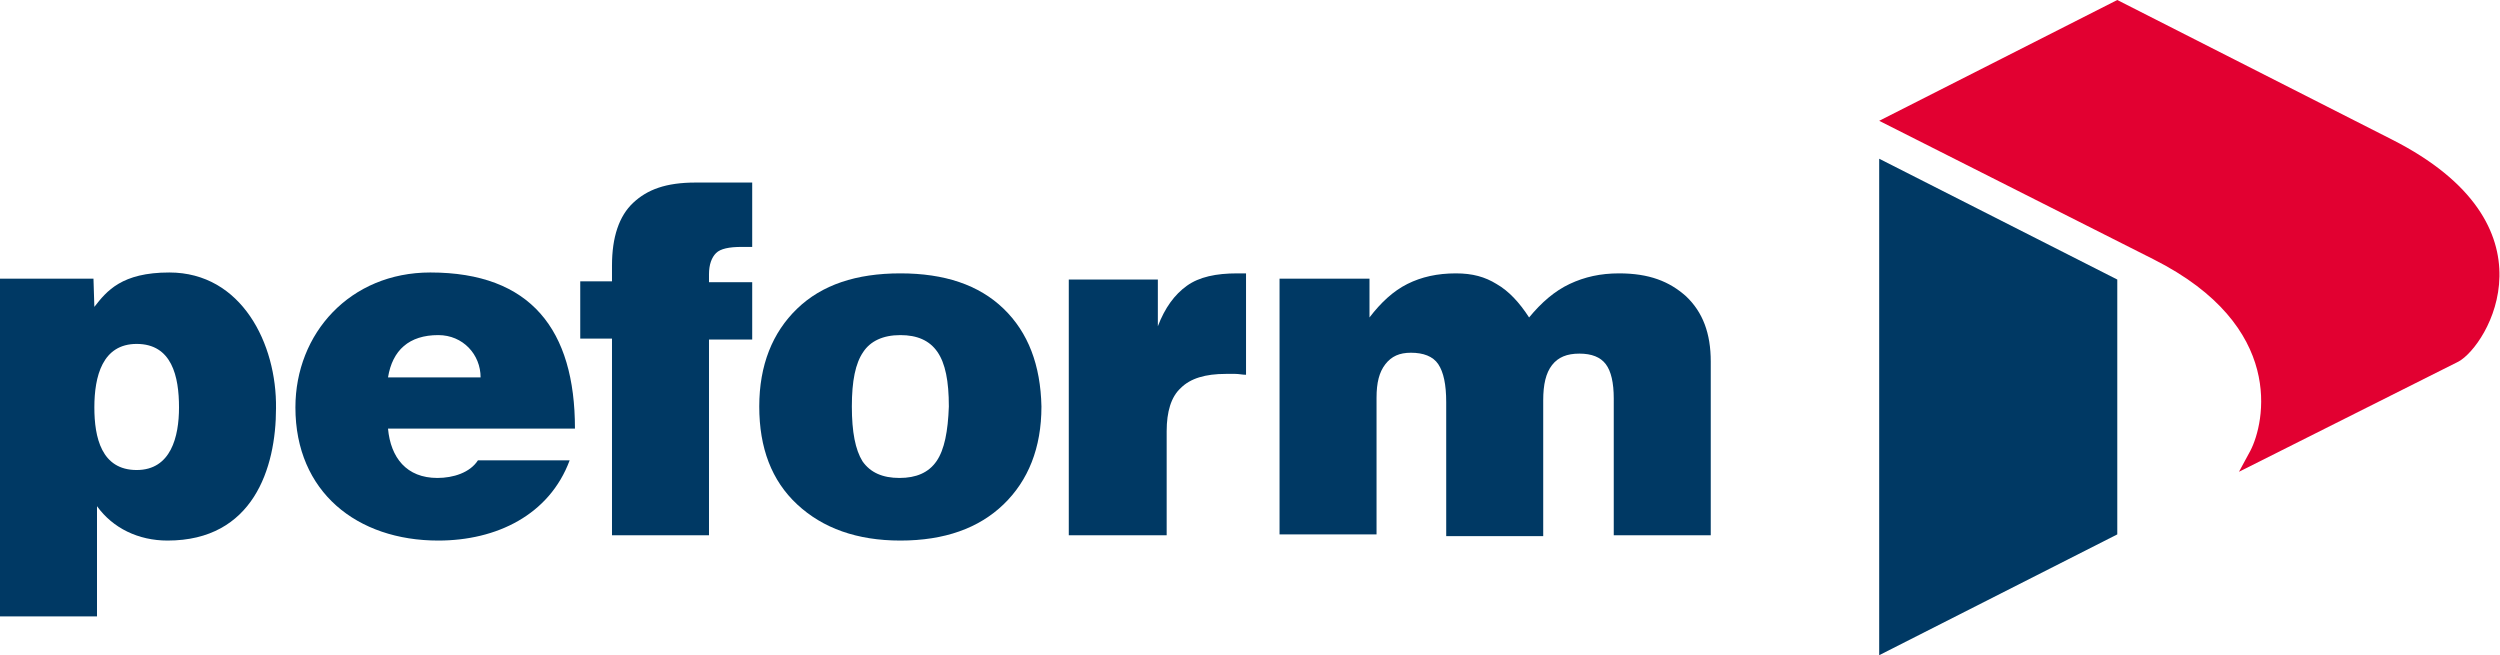 <?xml version="1.0" encoding="UTF-8"?>
<svg xmlns="http://www.w3.org/2000/svg" xmlns:xlink="http://www.w3.org/1999/xlink" version="1.1" id="Ebene_1" x="0px" y="0px" viewBox="0 0 283.5 74.3" style="enable-background:new 0 0 283.5 74.3;" xml:space="preserve">
<style type="text/css">
	.st0{fill:#003964;}
	.st1{fill:#E20031;}
	.st2{fill-rule:evenodd;clip-rule:evenodd;fill:#003964;}
</style>
<g>
	<g>
		<polygon class="st0" points="213.1,18 240.1,31.7 240.1,60.6 213.1,74.3   "></polygon>
		<path class="st1" d="M271.2,15.8L240.1,0l-27,13.7l31.1,15.7c15.1,7.6,12.6,18.6,11,21.7l-1.3,2.4L278.8,41    C282.1,39.2,290.4,25.5,271.2,15.8z"></path>
	</g>
	<path class="st2" d="M49.6,54.2c-3.5,0-5.3-2.3-5.6-5.6h21.2c0-11.2-5-17.7-16.4-17.7c-9.1,0-15.3,6.9-15.3,15.3   c0,9.6,7,15.1,16.2,15.1c6.6,0,12.6-2.9,14.9-9.1H54.2C53.3,53.6,51.4,54.2,49.6,54.2z M49.7,38c2.8,0,4.8,2.2,4.8,4.8H44   C44.5,39.7,46.4,38,49.7,38z"></path>
	<path class="st2" d="M19.2,30.9c-5.4,0-7.1,2.1-8.5,3.9l-0.1-3.2H0v38.3h11V57.4c1.8,2.5,4.7,3.9,8,3.9c9.7,0,12.3-8.2,12.3-15   C31.4,39,27.4,30.9,19.2,30.9z M15.5,53.3c-4,0-4.8-3.7-4.8-7.1c0-3.5,0.9-7.2,4.8-7.2c4,0,4.8,3.7,4.8,7.2   C20.3,49.5,19.4,53.3,15.5,53.3z"></path>
	<path class="st0" d="M69.4,60.6V38.4h-3.6v-6.5h3.6v-1.8c0-3.2,0.8-5.6,2.4-7.1c1.6-1.5,3.7-2.3,7.1-2.3h6.4V28c-0.1,0-0.3,0-0.6,0   c-0.3,0-0.5,0-0.6,0c-1.4,0-2.4,0.2-2.9,0.7c-0.5,0.5-0.8,1.3-0.8,2.4c0,0.1,0,0.2,0,0.4c0,0.2,0,0.3,0,0.5h4.9v6.5h-4.9v22.2H69.4   z"></path>
	<path class="st0" d="M121.2,60.6V31.7h10.1V37c0.8-2.1,1.9-3.6,3.3-4.6c1.4-1,3.3-1.4,5.7-1.4h1v11.5c-0.4,0-0.8-0.1-1.2-0.1   c-0.4,0-0.8,0-1.1,0c-2.3,0-4,0.5-5.1,1.6c-1.1,1-1.6,2.7-1.6,4.9v11.8H121.2z"></path>
	<path class="st0" d="M145.1,60.6v-29h10.2V36c1.3-1.7,2.7-3,4.3-3.8c1.6-0.8,3.4-1.2,5.5-1.2c1.9,0,3.3,0.4,4.6,1.2   c1.4,0.8,2.6,2.1,3.7,3.8c1.4-1.7,2.9-3,4.6-3.8c1.7-0.8,3.5-1.2,5.6-1.2c3.4,0,5.7,0.9,7.6,2.6c1.9,1.8,2.8,4.2,2.8,7.4v19.7h-11   V45.2c0-1.8-0.3-3.1-0.9-3.9c-0.6-0.8-1.6-1.2-3-1.2c-1.4,0-2.4,0.4-3.1,1.3c-0.7,0.9-1,2.2-1,4v15.4h-11V45.6c0-2-0.3-3.4-0.9-4.3   c-0.6-0.9-1.7-1.3-3.1-1.3c-1.3,0-2.2,0.4-2.9,1.3c-0.7,0.9-1,2.1-1,3.8v15.5H145.1z"></path>
	<path class="st0" d="M113.8,35c-2.8-2.7-6.7-4-11.7-4c-5,0-8.9,1.3-11.7,4c-2.8,2.7-4.3,6.4-4.3,11.1c0,4.7,1.4,8.4,4.3,11.1   c2.9,2.7,6.8,4.1,11.7,4.1c5,0,8.9-1.4,11.7-4.1c2.8-2.7,4.3-6.4,4.3-11.1C118,41.4,116.6,37.7,113.8,35z M106.2,52.3   c-0.9,1.3-2.3,1.9-4.2,1.9c-1.9,0-3.3-0.6-4.2-1.9C97,51,96.6,49,96.6,46.1c0-2.9,0.4-4.9,1.3-6.2c0.8-1.2,2.2-1.9,4.2-1.9   c1.9,0,3.3,0.6,4.2,1.9c0.9,1.3,1.3,3.3,1.3,6.2C107.5,48.9,107.1,51,106.2,52.3z"></path>
</g>
</svg>
